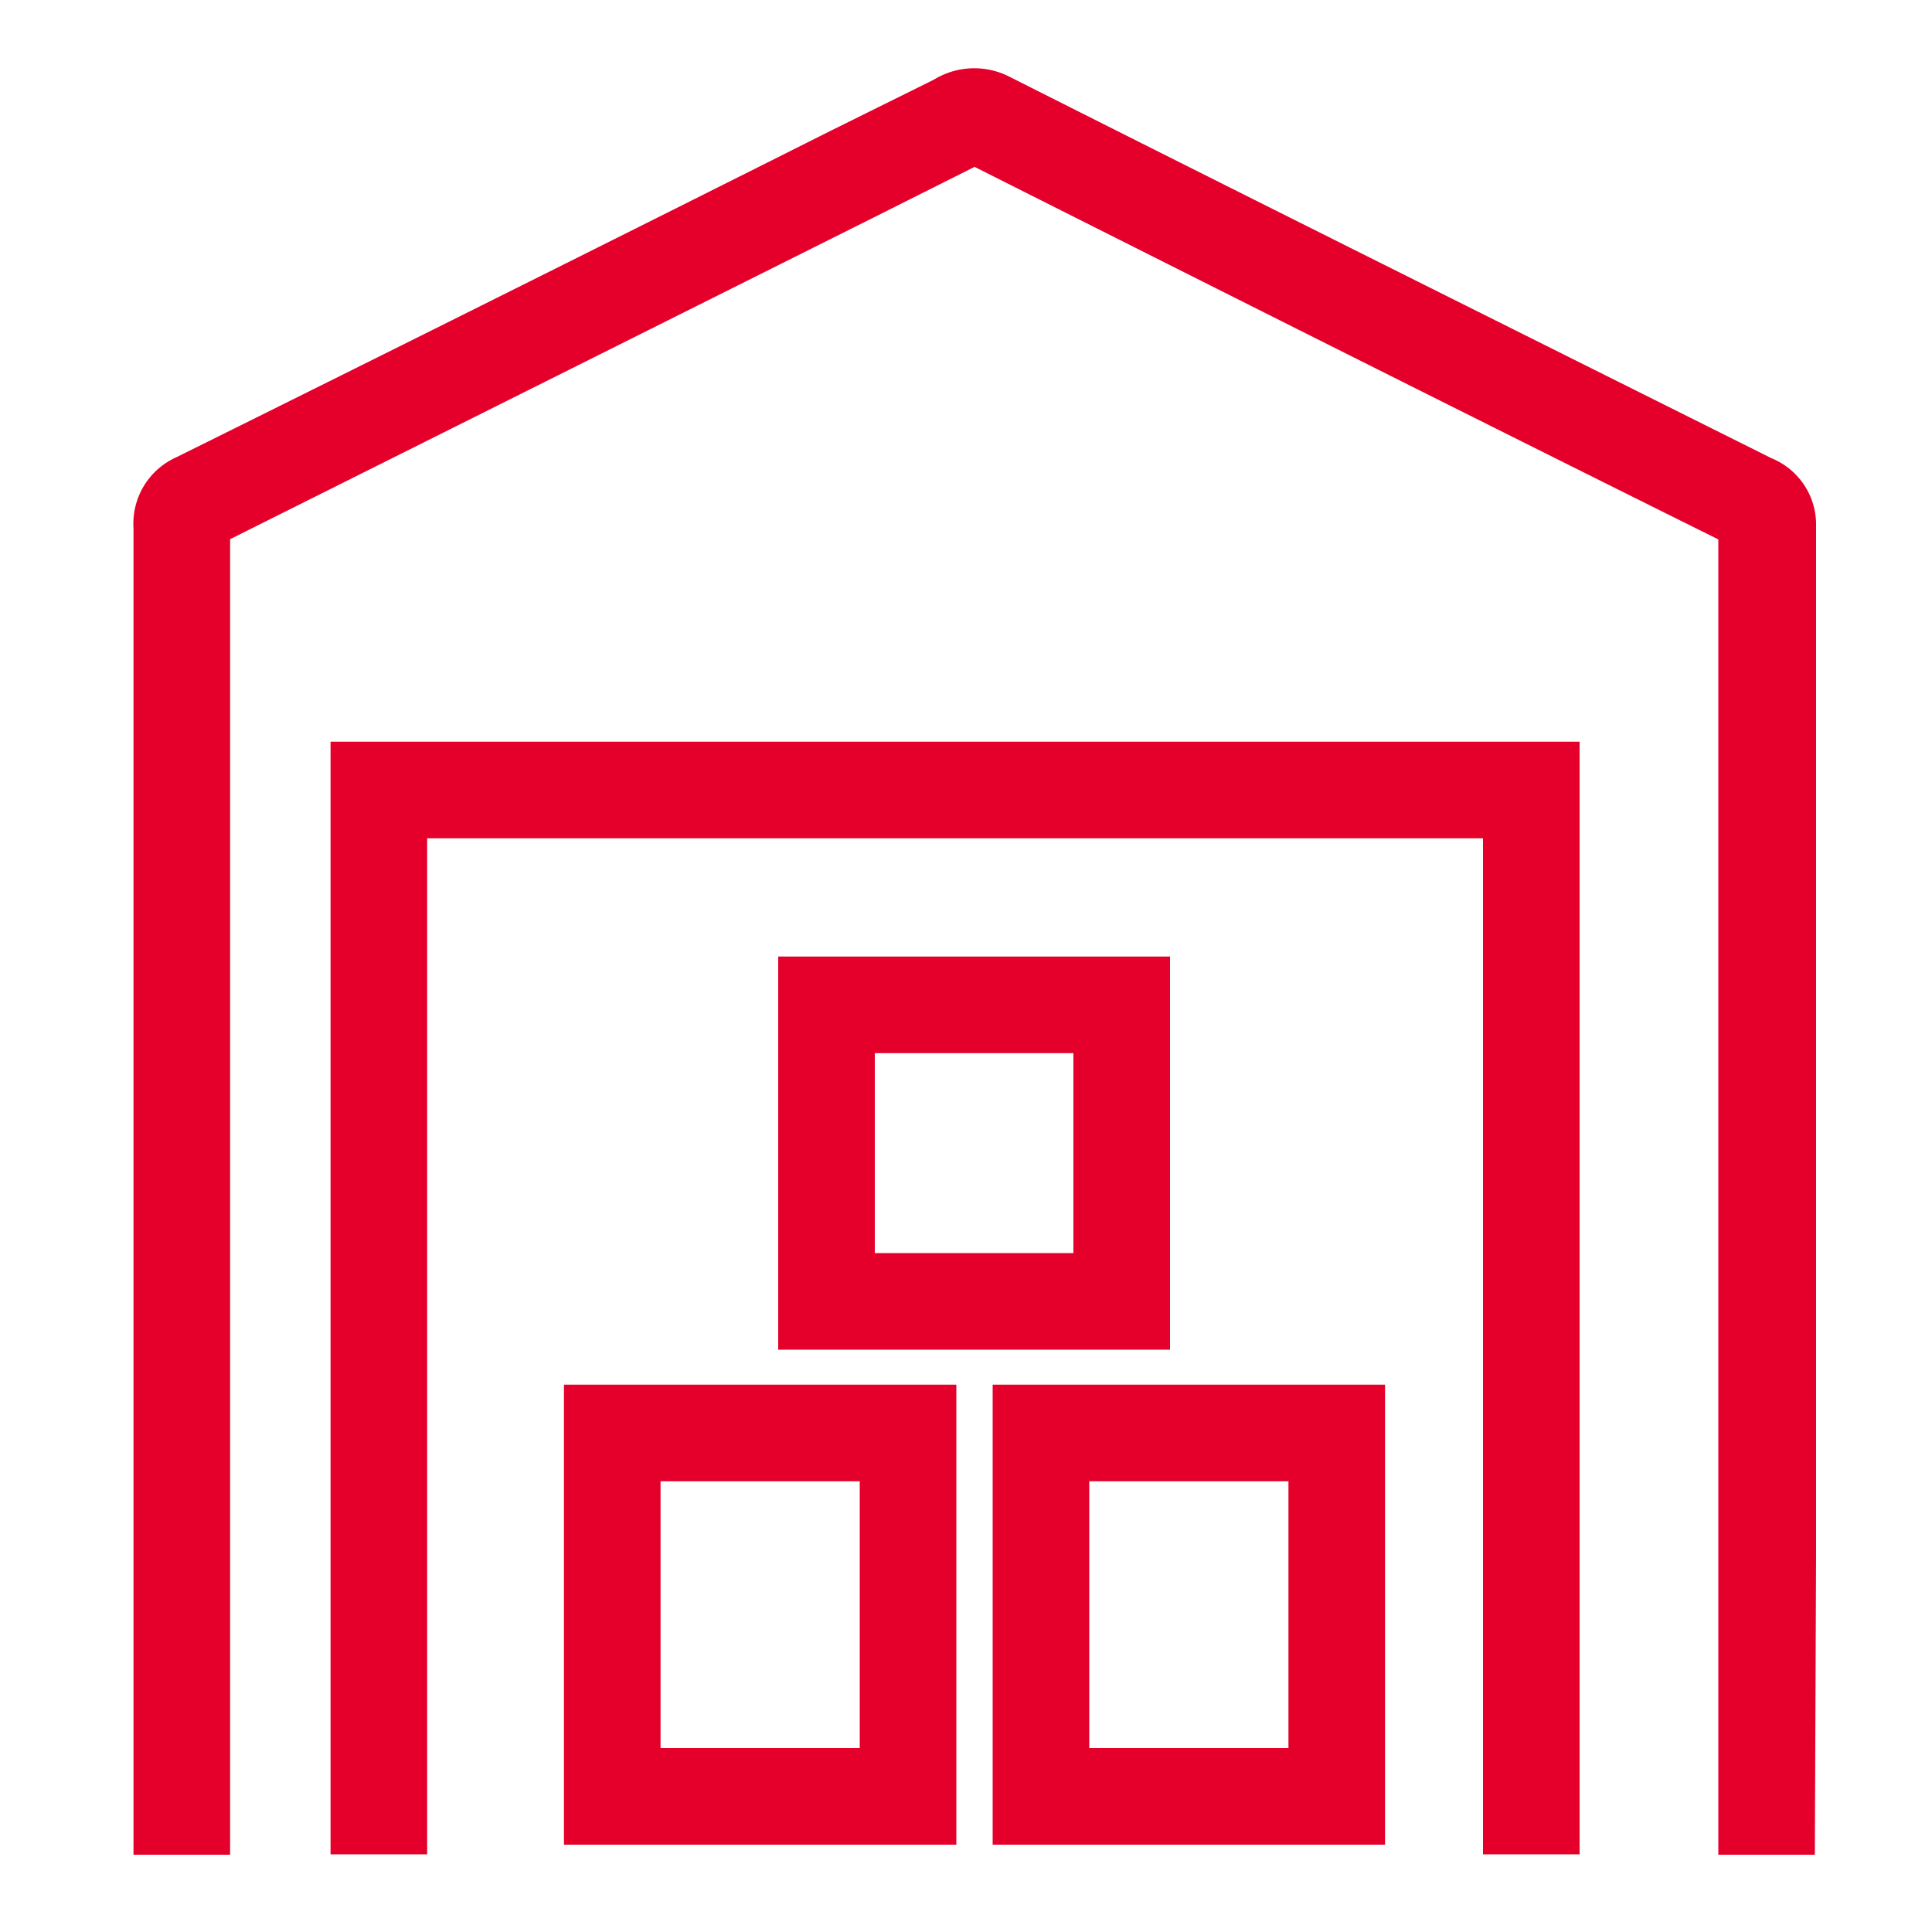 <svg xmlns="http://www.w3.org/2000/svg" id="&#x56FE;&#x5C42;_1" data-name="&#x56FE;&#x5C42; 1" viewBox="0 0 100 100"><defs><style>.cls-1{fill:#e4002b;stroke:#e4002b;stroke-miterlimit:10;stroke-width:2px;}</style></defs><path class="cls-1" d="M92.94,95h-3V80.42q0-26.56,0-53.12h0C75.25,20,62.33,13.5,50.45,7.52l-.27.13-5.42,2.72Q27.84,18.83,10.91,27.29v0q0,25.49,0,51V95h-3V78.3q0-25.48,0-51a2.76,2.76,0,0,1,1.65-2.73Q26.5,16.17,43.41,7.68L48.82,5a3,3,0,0,1,2.93-.16c11.9,6,24.83,12.45,39.53,19.79A2.71,2.71,0,0,1,93,27.22q0,26.61,0,53.2Z"></path><polygon class="cls-1" points="80.76 94.98 77.76 94.98 77.76 42.39 21.11 42.39 21.11 94.98 18.11 94.98 18.11 39.39 80.76 39.39 80.76 94.98"></polygon><path class="cls-1" d="M48.5,94.48H30.19V72.67H48.5Zm-15.31-3H45.5V75.67H33.19Z"></path><path class="cls-1" d="M70.69,94.48H52.38V72.67H70.69Zm-15.31-3H67.69V75.67H55.38Z"></path><path class="cls-1" d="M59.56,68.86H41.28V50.51H59.56Zm-15.28-3H56.56V53.51H44.28Z"></path></svg>